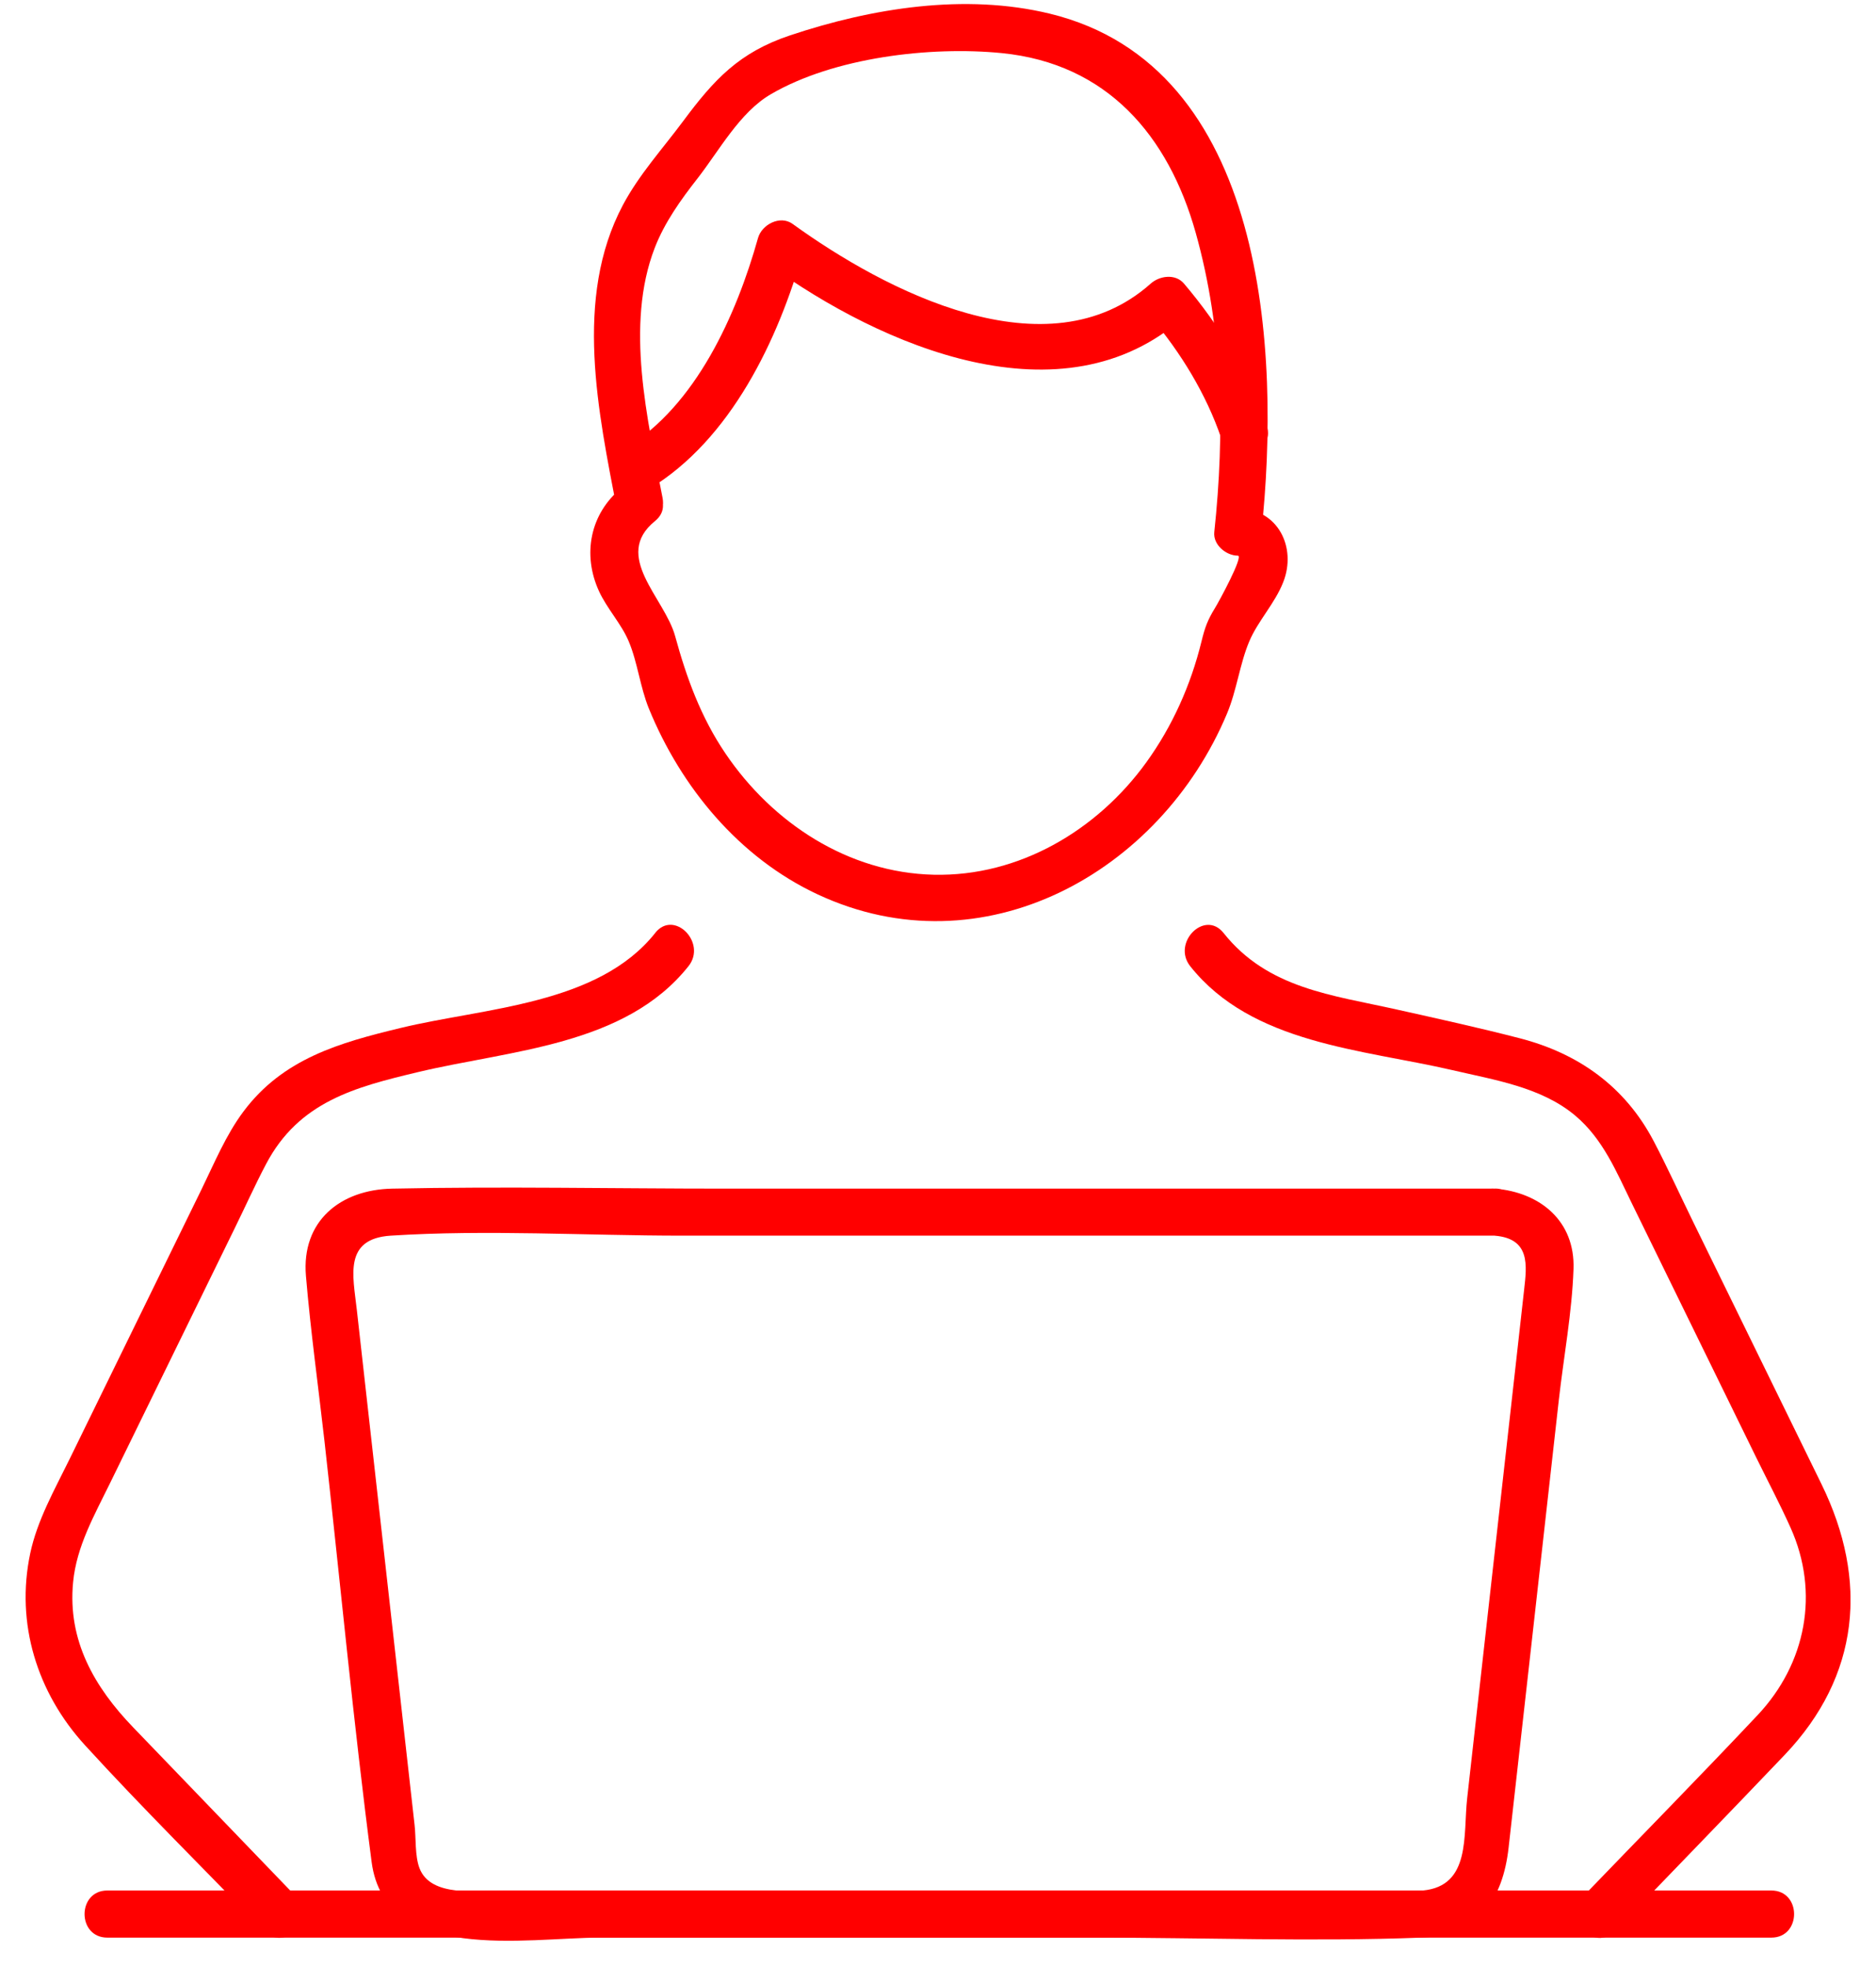 <?xml version="1.0" encoding="UTF-8"?>
<svg xmlns="http://www.w3.org/2000/svg" width="62" height="65" viewBox="0 0 62 65" fill="none">
  <g clip-path="url(#clip0_156_3314)">
    <path d="M21.454 16.157C24.149 14.535 25.729 11.219 26.552 8.28L25.408 8.744C29.11 11.424 35.114 14.05 39.127 10.475H38.027C39.021 11.645 39.864 13.025 40.359 14.476C40.681 15.417 42.186 15.012 41.862 14.06C41.275 12.338 40.305 10.758 39.13 9.372C38.847 9.037 38.323 9.11 38.03 9.372C34.615 12.415 29.245 9.606 26.196 7.4C25.781 7.099 25.177 7.421 25.052 7.865C24.341 10.402 23 13.407 20.67 14.81C19.811 15.326 20.595 16.673 21.456 16.154L21.454 16.157Z" fill="#FF0000"></path>
    <path d="M20.546 16.12C19.5 16.969 19.238 18.326 19.798 19.54C20.063 20.116 20.538 20.619 20.779 21.195C21.07 21.885 21.155 22.7 21.443 23.411C22.51 26.023 24.432 28.345 27.019 29.554C32.477 32.105 38.344 28.849 40.551 23.582C40.873 22.817 40.972 21.942 41.286 21.198C41.574 20.515 42.132 19.945 42.409 19.239C42.863 18.09 42.233 16.805 40.91 16.805L41.688 17.584C42.326 11.629 41.864 2.193 34.696 0.452C31.889 -0.23 28.812 0.266 26.111 1.169C24.424 1.732 23.597 2.632 22.577 4.004C21.897 4.92 21.124 5.763 20.585 6.778C18.953 9.857 19.775 13.63 20.395 16.868C20.585 17.851 22.084 17.433 21.897 16.453C21.404 13.879 20.649 10.745 21.64 8.187C21.965 7.349 22.497 6.606 23.047 5.903C23.771 4.975 24.445 3.716 25.47 3.117C27.558 1.895 30.752 1.521 33.108 1.755C36.579 2.1 38.613 4.469 39.519 7.699C40.424 10.929 40.481 14.299 40.131 17.584C40.087 18.004 40.523 18.362 40.91 18.362C41.112 18.362 40.276 19.898 40.154 20.093C39.911 20.487 39.82 20.736 39.706 21.206C39.355 22.635 38.748 23.997 37.884 25.193C36.258 27.443 33.674 28.971 30.859 28.906C28.033 28.841 25.532 27.199 23.976 24.9C23.163 23.701 22.691 22.404 22.312 21.019C21.967 19.758 20.224 18.375 21.646 17.22C22.424 16.59 21.316 15.492 20.546 16.12Z" fill="#FF0000"></path>
    <path d="M21.654 30.831C19.762 33.21 16.016 33.298 13.24 33.97C11.229 34.455 9.353 34.98 8.046 36.731C7.464 37.509 7.083 38.438 6.66 39.304C5.205 42.28 3.747 45.259 2.291 48.234C1.803 49.231 1.23 50.237 0.999 51.332C0.509 53.649 1.227 55.938 2.805 57.668C4.717 59.762 6.743 61.759 8.71 63.801C9.405 64.525 10.505 63.422 9.81 62.701C8.007 60.828 6.206 58.957 4.403 57.084C3.121 55.753 2.229 54.215 2.416 52.285C2.53 51.096 3.121 50.069 3.632 49.021C5.005 46.216 6.375 43.414 7.747 40.609C8.098 39.896 8.424 39.167 8.795 38.464C9.882 36.404 11.735 35.924 13.816 35.428C16.867 34.699 20.66 34.562 22.754 31.928C23.371 31.153 22.276 30.045 21.654 30.828V30.831Z" fill="#FF0000"></path>
    <path d="M39.337 31.931C41.379 34.499 45.014 34.671 47.998 35.363C49.388 35.688 50.945 35.924 52.066 36.871C52.982 37.644 53.425 38.731 53.936 39.777L58.038 48.157C58.417 48.93 58.822 49.695 59.175 50.481C60.142 52.627 59.691 54.972 58.09 56.674C56.178 58.706 54.219 60.696 52.286 62.704C51.591 63.425 52.691 64.528 53.386 63.804C55.252 61.866 57.127 59.938 58.983 57.99C61.468 55.382 61.753 52.222 60.202 49.052C58.791 46.167 57.379 43.282 55.965 40.394C55.527 39.499 55.112 38.586 54.65 37.704C53.705 35.906 52.167 34.811 50.226 34.31C48.88 33.962 47.523 33.664 46.166 33.361C44.023 32.88 41.903 32.673 40.437 30.831C39.815 30.047 38.72 31.155 39.337 31.931Z" fill="#FF0000"></path>
    <path d="M49.412 39.279H23.97C20.304 39.279 16.631 39.203 12.965 39.279C11.247 39.312 9.958 40.35 10.111 42.163C10.264 43.977 10.518 45.803 10.723 47.617C11.242 52.251 11.678 56.905 12.282 61.531C12.726 64.912 17.391 64.03 19.837 64.03H36.133C39.737 64.03 43.369 64.167 46.968 64.03C48.88 63.957 49.668 62.751 49.858 61.056L50.577 54.656C50.89 51.856 51.204 49.06 51.518 46.26C51.679 44.833 51.954 43.37 52.003 41.935C52.058 40.35 50.903 39.403 49.409 39.279C48.41 39.195 48.415 40.752 49.409 40.835C50.577 40.934 50.462 41.813 50.371 42.617C50.281 43.422 50.198 44.164 50.112 44.934C49.84 47.373 49.565 49.809 49.292 52.248C49.02 54.687 48.755 57.035 48.488 59.43C48.353 60.641 48.618 62.322 47.025 62.473C46.039 62.566 45.001 62.473 44.013 62.473H16.664C15.811 62.473 14.233 62.719 13.862 61.731C13.709 61.326 13.751 60.729 13.701 60.304L13.382 57.463C13.092 54.874 12.801 52.282 12.511 49.693C12.272 47.555 12.031 45.417 11.792 43.279C11.668 42.161 11.346 40.934 12.915 40.833C16.099 40.63 19.363 40.833 22.549 40.833C31.318 40.833 40.084 40.833 48.854 40.833H49.409C50.41 40.833 50.413 39.276 49.409 39.276L49.412 39.279Z" fill="#FF0000"></path>
    <path d="M3.547 64.03H58.541C59.543 64.03 59.545 62.473 58.541 62.473H3.547C2.545 62.473 2.543 64.03 3.547 64.03Z" fill="#FF0000"></path>
  </g>
  <defs>
    <clipPath id="clip0_156_3314">
      <rect width="60.313" height="64" fill="white" transform="translate(0.843 0.133)"></rect>
    </clipPath>
  </defs>
</svg>
